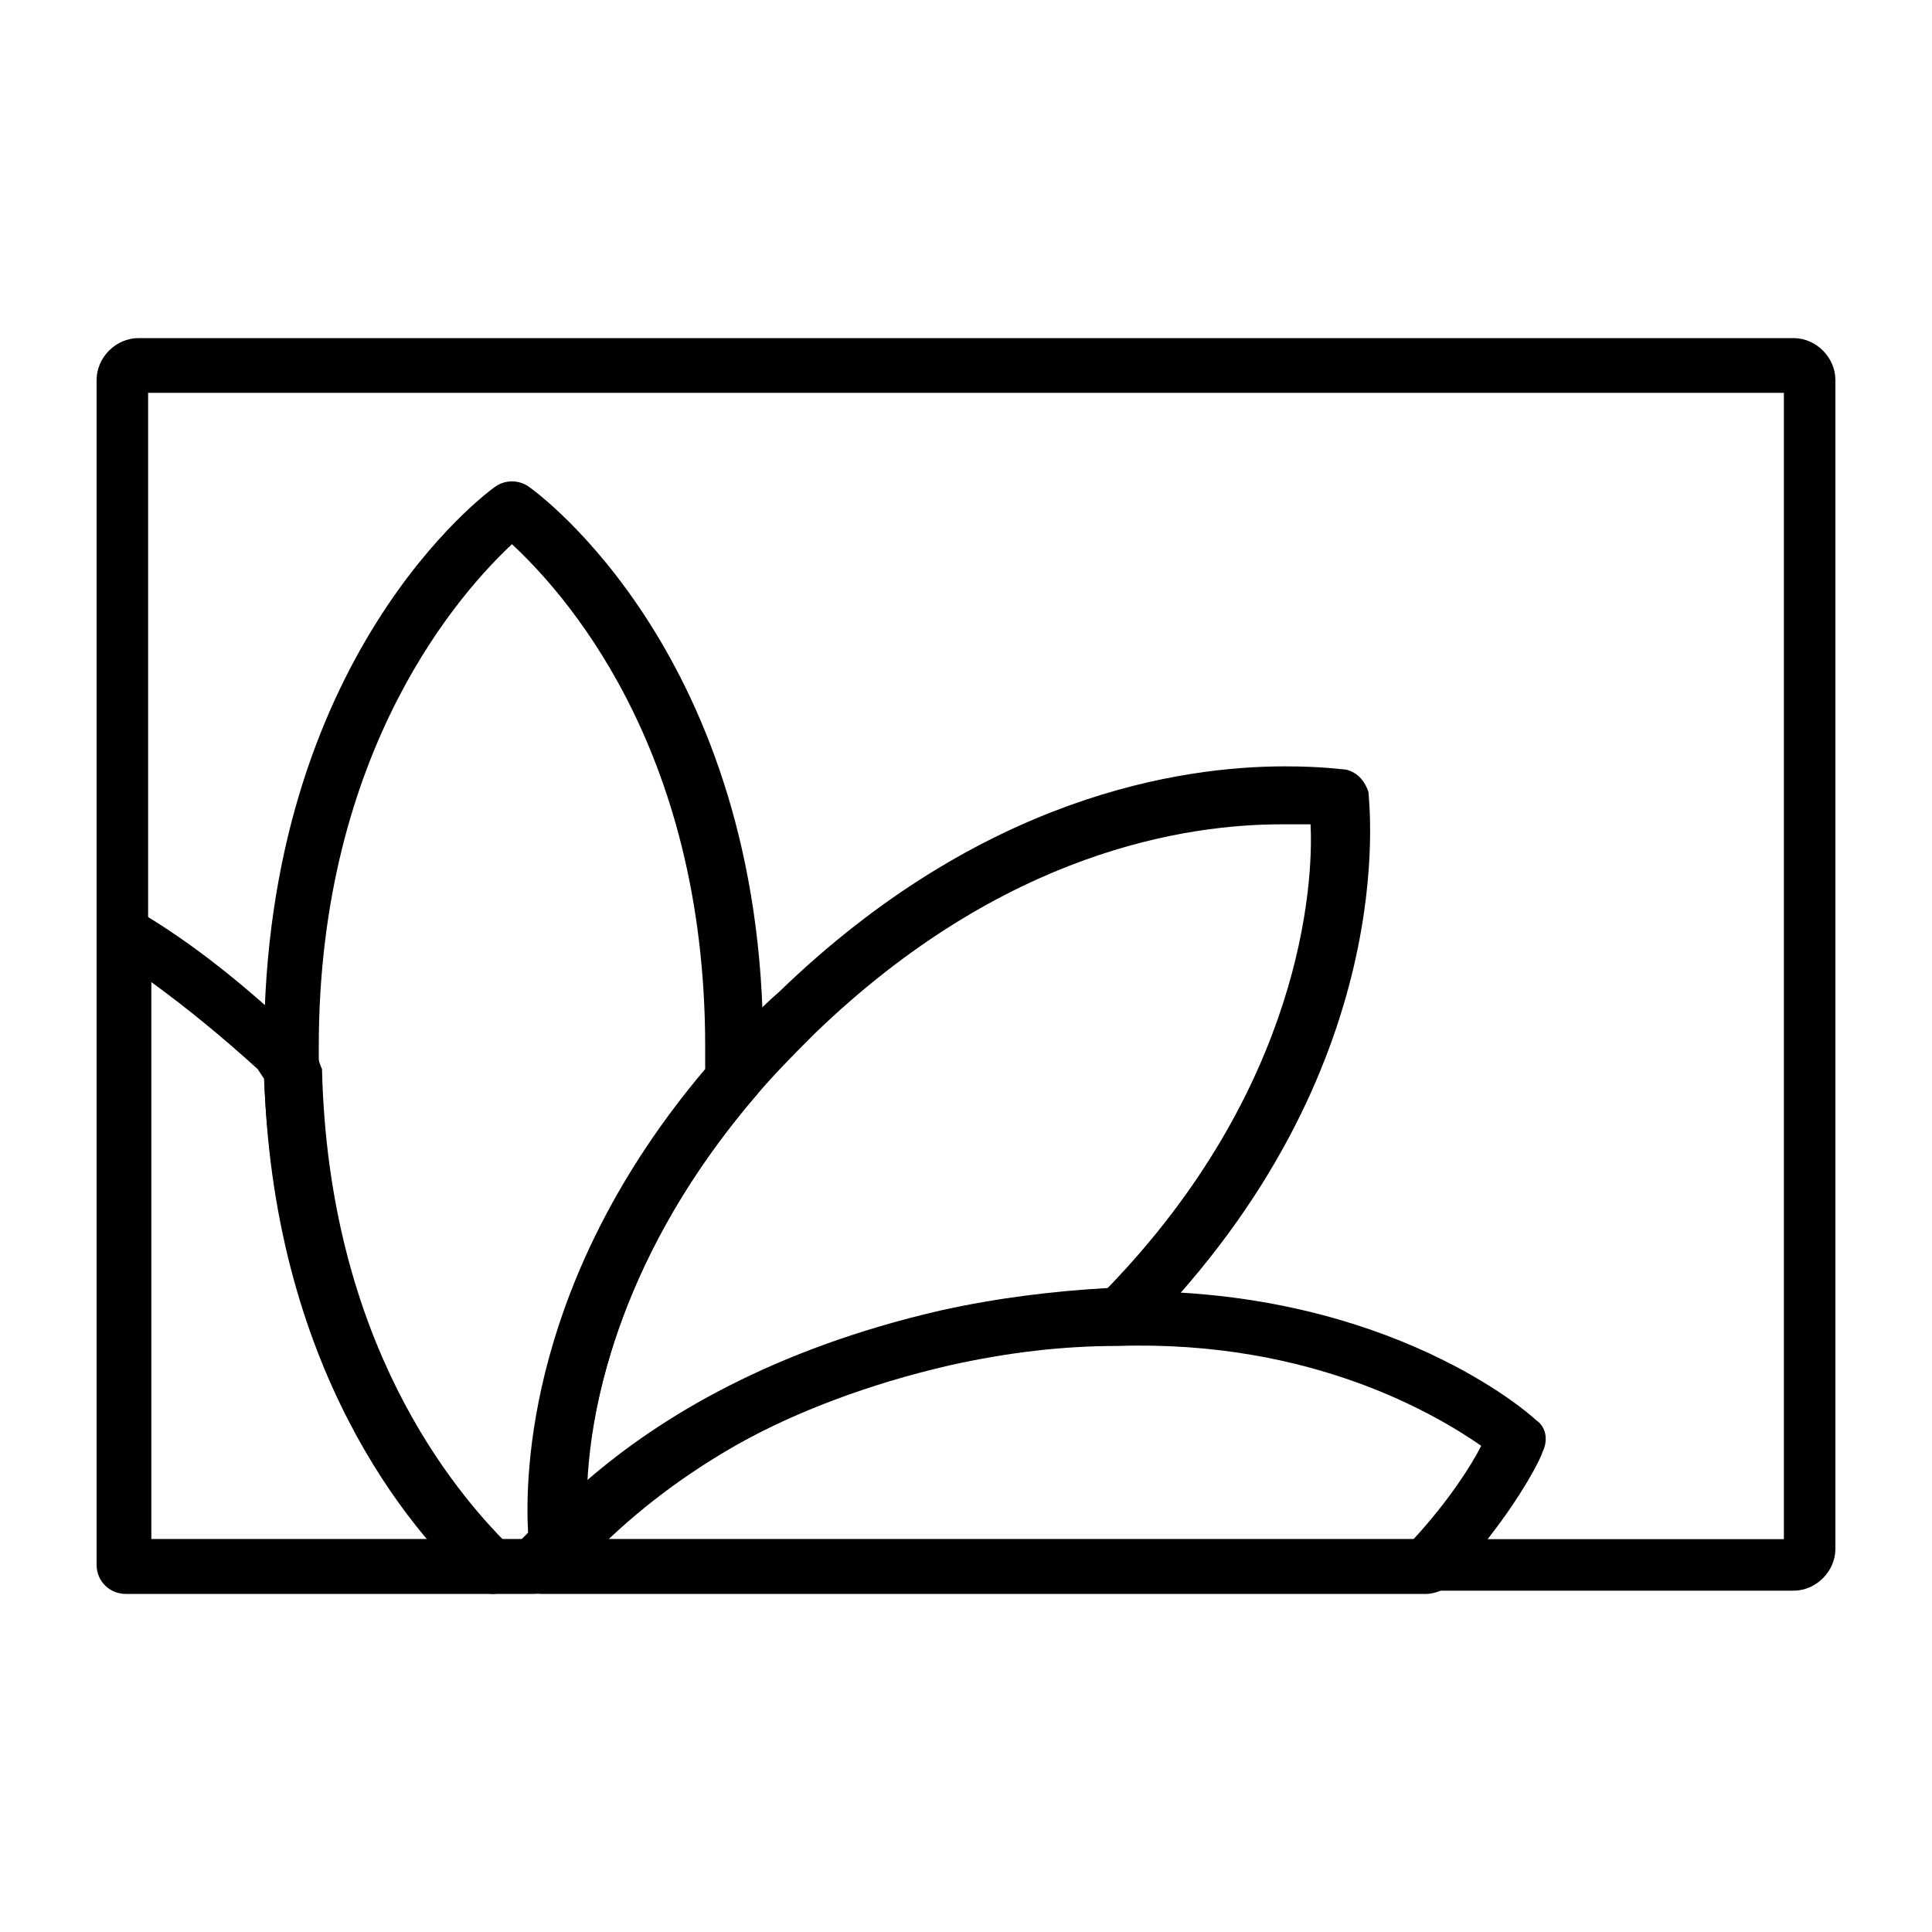 <?xml version="1.0" encoding="utf-8"?>
<!-- Generator: Adobe Illustrator 18.1.1, SVG Export Plug-In . SVG Version: 6.00 Build 0)  -->
<svg version="1.1" id="Layer_1" xmlns="http://www.w3.org/2000/svg" xmlns:xlink="http://www.w3.org/1999/xlink" x="0px" y="0px"
	 viewBox="0 0 60 60" enable-background="new 0 0 60 60" xml:space="preserve">
<g>
	<g>
		<path d="M55.4,12.2v35.6H4.6V12.2H55.4 M55.7,10.5H4.3c-0.7,0-1.3,0.6-1.3,1.3v36.3c0,0.7,0.6,1.3,1.3,1.3h51.4
			c0.7,0,1.3-0.6,1.3-1.3V11.8C57,11.1,56.4,10.5,55.7,10.5L55.7,10.5z"/>
	</g>
	<g>
		<path d="M17.4,48.8c-0.1,0-0.2,0-0.3-0.1c-0.3-0.1-0.5-0.4-0.5-0.8h0.9l-0.9,0c0-0.1,0,0,0-0.1c-0.1-1.2-0.4-7.9,5.7-15
			c0.6-0.7,1.2-1.4,1.9-2c6.3-6.1,12.5-7,15.7-7c1.2,0,1.8,0.1,1.9,0.1c0.4,0.1,0.6,0.4,0.7,0.7c0,0.3,1.1,8.6-7,16.8
			c-0.2,0.2-0.4,0.3-0.6,0.3c-1.7,0-3.4,0.2-5.2,0.6c-5.9,1.3-9.5,4.1-11.5,6.2C17.8,48.7,17.6,48.8,17.4,48.8z M39.8,25.6
			c-2.9,0-8.6,0.8-14.5,6.5c-0.6,0.6-1.2,1.2-1.8,1.9c-4.2,4.9-5.1,9.5-5.3,12c2.3-2,5.8-4.1,11-5.3c1.8-0.4,3.5-0.6,5.2-0.7
			c6-6.2,6.4-12.5,6.3-14.4C40.4,25.6,40.1,25.6,39.8,25.6z"/>
	</g>
	<g>
		<path d="M44.3,49.5H16.8c-0.3,0-0.6-0.2-0.8-0.5c-0.1-0.3-0.1-0.7,0.1-0.9c0.2-0.2,0.4-0.4,0.5-0.6c0,0,0-0.1,0.1-0.1
			c2.2-2.2,6.1-5.2,12.4-6.6c1.9-0.4,3.8-0.7,5.6-0.7c0.2,0,0.4,0,0.5,0c8,0,12.3,3.8,12.5,4c0.3,0.2,0.4,0.6,0.2,1
			c0,0.1-0.9,2-3,4.2C44.8,49.4,44.5,49.5,44.3,49.5z M18.8,47.8h25.1c1.1-1.2,1.8-2.3,2.1-2.9c-1.3-0.9-5.2-3.3-11.3-3.1
			c-1.7,0-3.4,0.2-5.2,0.6C24.3,43.6,20.9,45.8,18.8,47.8z"/>
	</g>
	<g>
		<path d="M15.3,49.5C15.3,49.5,15.3,49.5,15.3,49.5H3.9c-0.5,0-0.9-0.4-0.9-0.9V29c0-0.3,0.2-0.6,0.4-0.7c0.3-0.2,0.6-0.1,0.9,0
			c1.7,1,3.3,2.3,4.9,3.8l0.5,0.5c0.2,0.2,0.2,0.4,0.3,0.6c0.2,8.5,4.1,13.1,5.8,14.8c0.2,0.2,0.4,0.4,0.4,0.7
			C16.2,49.1,15.8,49.5,15.3,49.5z M4.7,47.8h8.6c-2.1-2.5-4.8-7.1-5.1-14.3L8,33.2c-1.1-1-2.2-1.9-3.3-2.7V47.8z"/>
	</g>
	<g>
		<path d="M16.6,49.5h-1.3c-0.2,0-0.4-0.1-0.6-0.2c-1.9-1.7-6.3-6.8-6.5-16.1c0-0.2,0-0.4,0-0.7c0-12.1,6.9-17.2,7.2-17.4
			c0.3-0.2,0.7-0.2,1,0c0.3,0.2,7.3,5.3,7.3,17.4c0,0.3,0,0.7,0,1c0,0.2-0.1,0.4-0.2,0.5c-5.6,6.5-5.4,12.6-5.2,13.8
			c0,0.2-0.1,0.5-0.2,0.7c-0.3,0.3-0.6,0.6-0.8,0.8C17,49.4,16.8,49.5,16.6,49.5z M15.6,47.8h0.6c0.1-0.1,0.1-0.1,0.2-0.2
			c-0.1-1.8,0-7.9,5.5-14.4c0-0.2,0-0.4,0-0.7c0-9.4-4.5-14.2-6-15.6c-1.5,1.4-6,6.3-6,15.6c0,0.2,0,0.4,0,0.6
			C10.1,41.4,13.8,46,15.6,47.8z"/>
	</g>
</g>
</svg>
